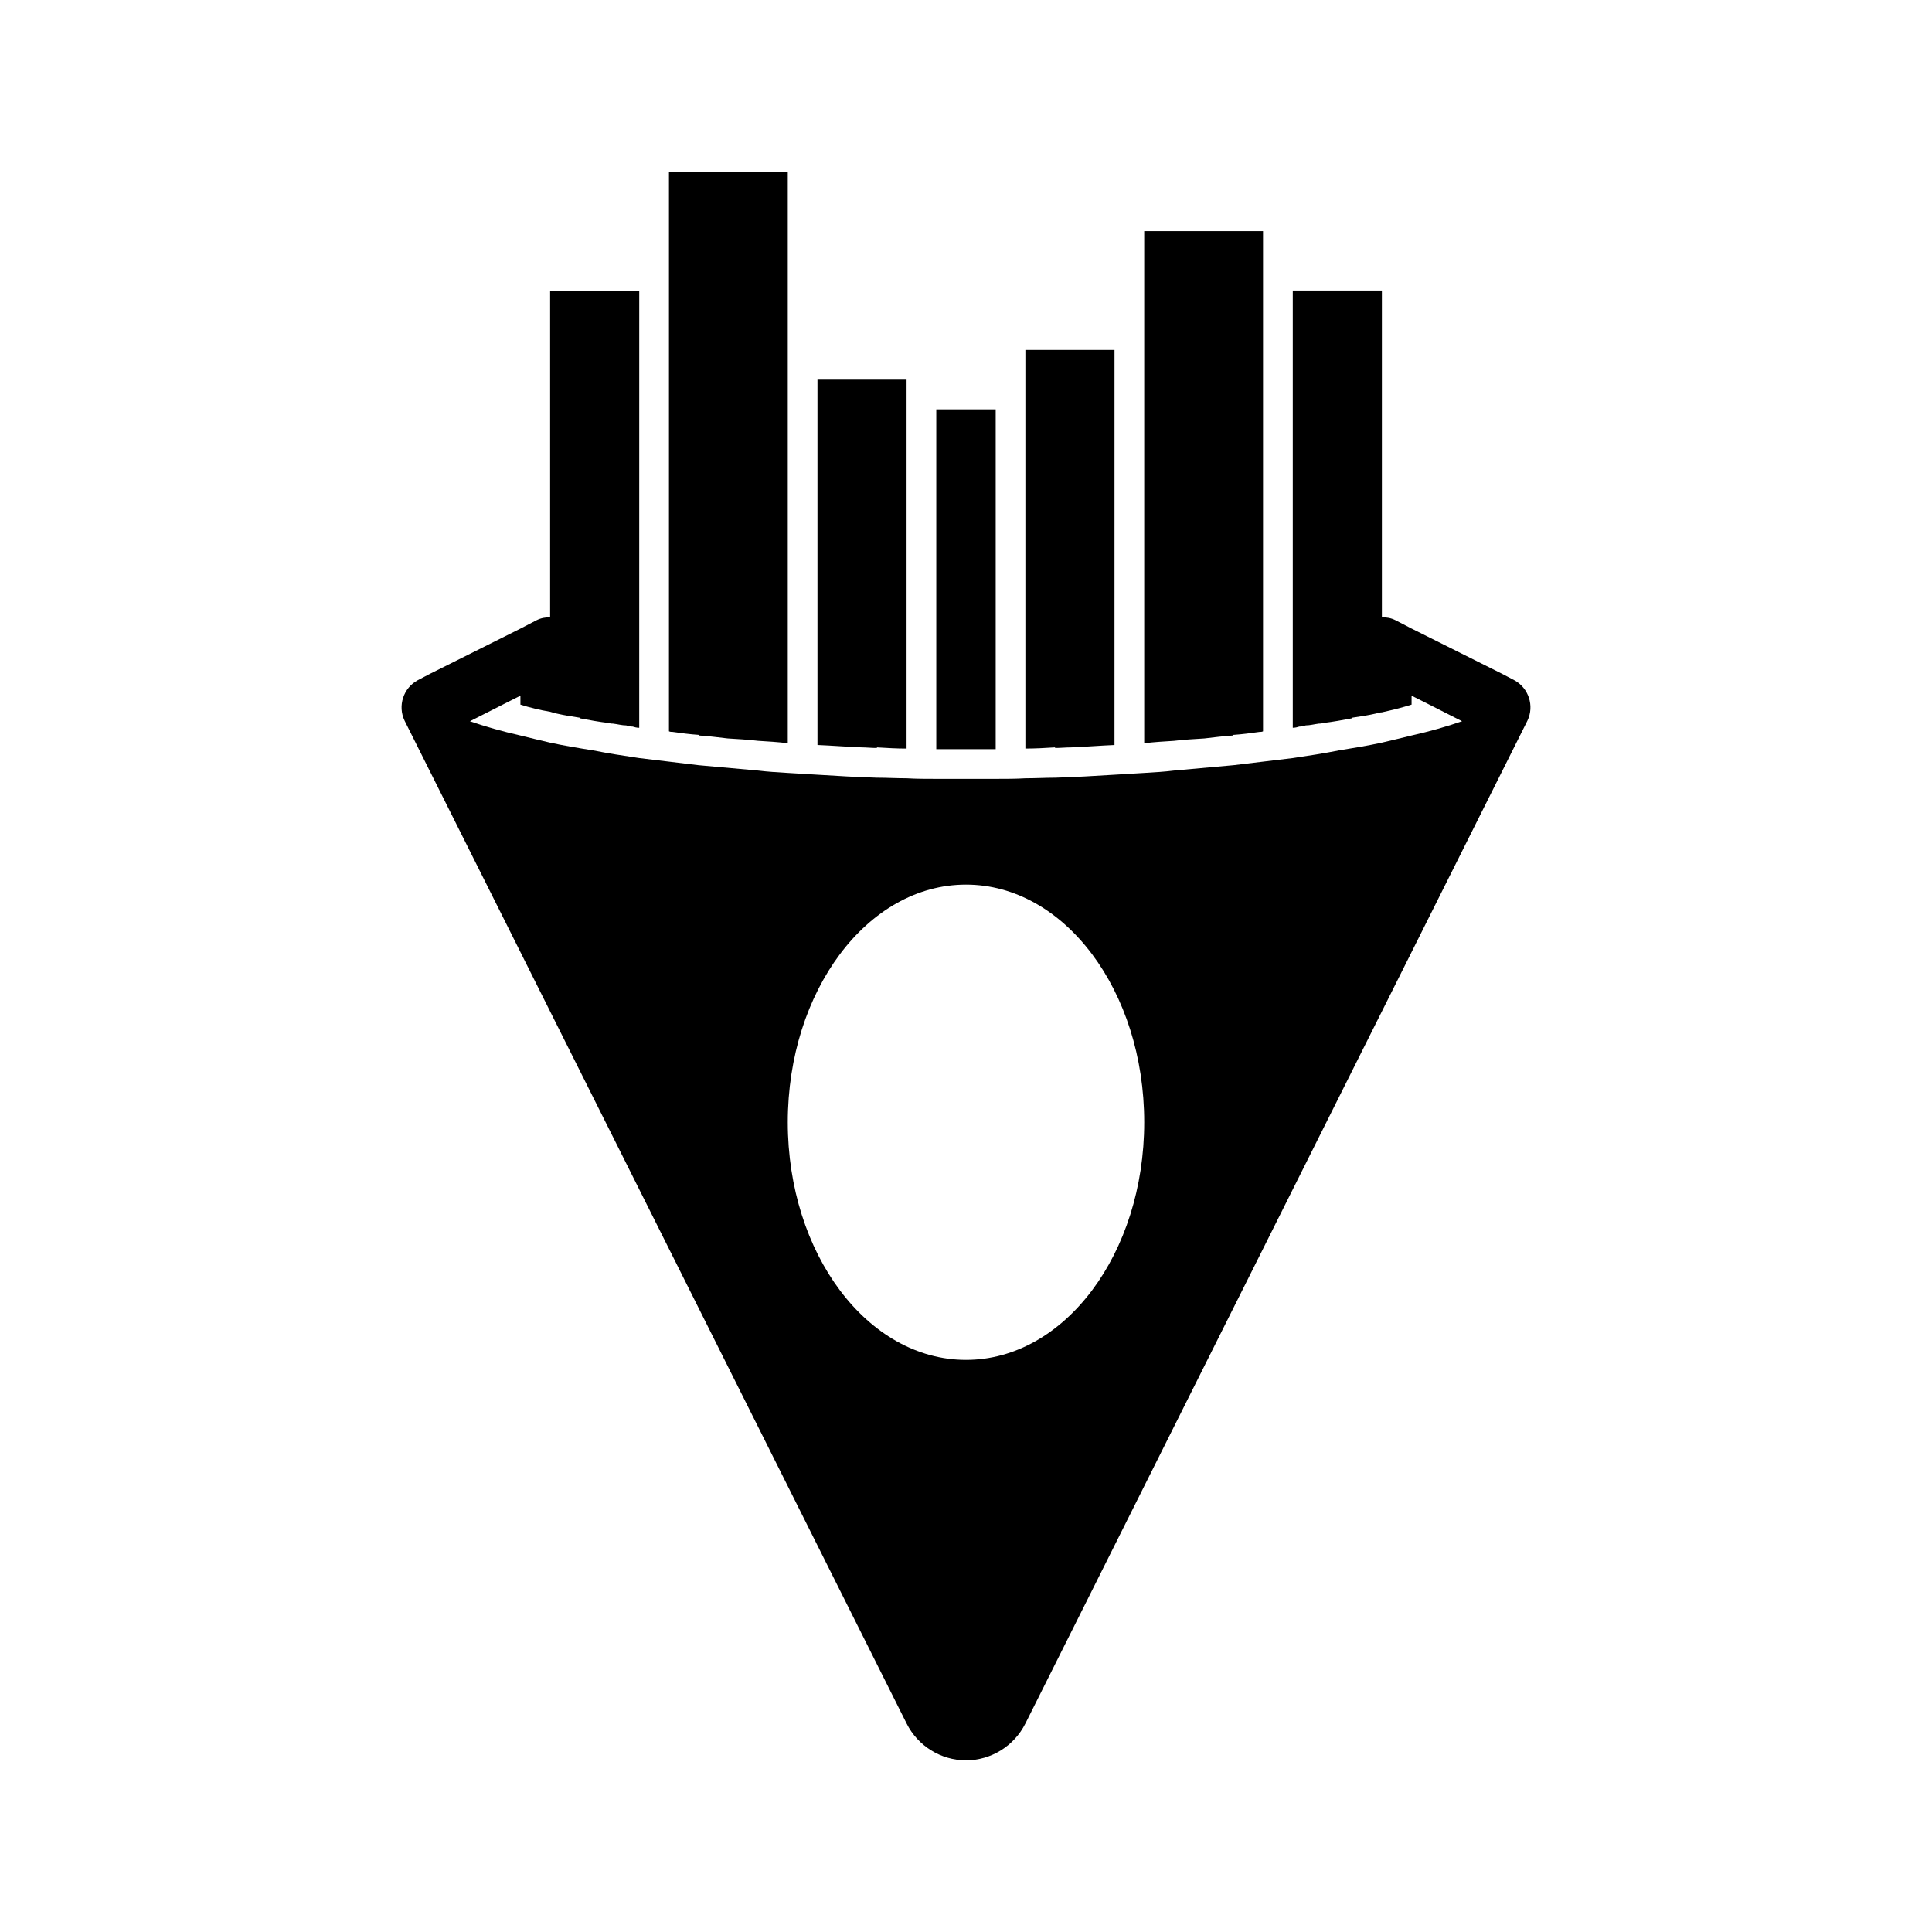 <?xml version="1.0" encoding="UTF-8"?>
<!-- Uploaded to: SVG Repo, www.svgrepo.com, Generator: SVG Repo Mixer Tools -->
<svg fill="#000000" width="800px" height="800px" version="1.1" viewBox="144 144 512 512" xmlns="http://www.w3.org/2000/svg">
 <g>
  <path d="m329.15 338.75v0.156c2.519 0.156 5.039 0.473 7.715 0.789 2.676 0.156 5.352 0.316 8.031 0.629 2.519 0.156 5.195 0.316 7.871 0.629v-151.46h-31.488v148.31c0.316 0.156 0.629 0.156 0.945 0.156 2.203 0.316 4.566 0.633 6.926 0.789z"/>
  <path d="m376.38 342.22v-0.156c2.676 0.156 5.195 0.316 7.871 0.316v-97.773h-23.613v96.824c3.777 0.156 7.715 0.473 11.652 0.629 1.254 0 2.672 0.16 4.09 0.16z"/>
  <path d="m407.87 260.35v-7.871h-15.746v90.055h15.746z"/>
  <path d="m423.61 342.22c1.418 0 2.832-0.156 4.25-0.156 3.938-0.156 7.715-0.473 11.492-0.629l0.004-96.828v-7.871h-23.617v105.64c2.676 0 5.352-0.156 7.871-0.316z"/>
  <path d="m463.13 339.7c2.676-0.316 5.195-0.629 7.715-0.789v-0.156c2.363-0.156 4.723-0.473 6.926-0.789 0.316 0 0.629 0 0.945-0.156v-132.56h-31.488v135.71c2.676-0.316 5.352-0.473 7.871-0.629 2.676-0.316 5.356-0.477 8.031-0.633z"/>
  <path d="m545.32 324.27-3.305-1.73-23.93-11.965-4.25-2.203c-1.258-0.629-2.363-0.789-3.621-0.789v-86.594h-23.617v115.88c0.629 0 1.258-0.156 1.73-0.316 0.629 0 1.102-0.156 1.73-0.316 1.102 0 2.203-0.316 3.465-0.473 0.316 0 0.629 0 1.102-0.156 2.676-0.316 5.195-0.789 7.715-1.258v-0.156c2.203-0.316 4.25-0.629 6.297-1.102 0.629-0.156 1.102-0.316 1.574-0.316 2.832-0.629 5.352-1.258 7.871-2.047v-2.363l3.148 1.574 10.234 5.195c-4.094 1.418-8.5 2.676-13.383 3.777-2.519 0.629-5.195 1.258-7.871 1.891-3.621 0.789-7.398 1.418-11.336 2.047-3.938 0.789-8.031 1.418-12.281 2.047-2.676 0.316-5.195 0.629-7.871 0.945-2.519 0.316-5.195 0.629-7.871 0.945-5.039 0.473-10.391 0.945-15.742 1.418-2.519 0.316-5.195 0.473-7.871 0.629-2.519 0.156-5.195 0.316-7.871 0.473-5.039 0.316-10.391 0.629-15.742 0.789-2.519 0-5.195 0.156-7.871 0.156-2.519 0.156-5.195 0.156-7.871 0.156h-15.742c-2.676 0-5.352 0-7.871-0.156-2.676 0-5.352-0.156-7.871-0.156-5.352-0.156-10.707-0.473-15.742-0.789-2.676-0.156-5.352-0.316-7.871-0.473-2.676-0.156-5.352-0.316-7.871-0.629-5.352-0.473-10.707-0.945-15.742-1.418-2.676-0.316-5.352-0.629-7.871-0.945-2.676-0.316-5.195-0.629-7.871-0.945-4.25-0.629-8.344-1.258-12.281-2.047-3.953-0.625-7.734-1.254-11.355-2.043-2.676-0.629-5.352-1.258-7.871-1.891-4.879-1.102-9.289-2.363-13.383-3.777l10.234-5.195 3.148-1.574v2.363c2.519 0.789 5.039 1.418 7.871 1.891 0.473 0.156 1.102 0.316 1.73 0.473 2.047 0.473 4.094 0.789 6.141 1.102v0.156c2.519 0.473 5.039 0.945 7.715 1.258 0.473 0.156 0.789 0.156 1.102 0.156 1.258 0.156 2.363 0.473 3.465 0.473 0.629 0.156 1.102 0.316 1.73 0.316 0.473 0.156 1.102 0.316 1.73 0.316v-0.156l0.004-107.85v-7.871h-23.617v86.594c-1.258 0-2.363 0.156-3.621 0.789l-4.25 2.203-23.93 11.965-3.305 1.73c-3.777 2.047-5.352 6.769-3.465 10.707l133.04 265.76c2.992 5.984 9.133 9.762 15.742 9.762 6.613 0 12.754-3.777 15.742-9.762l133.04-265.76c1.891-3.938 0.316-8.66-3.461-10.707zm-192.55 117.14c0-34.793 21.098-62.977 47.23-62.977 26.137 0 47.23 28.184 47.23 62.977s-21.098 62.977-47.23 62.977c-26.133 0-47.23-28.184-47.23-62.977z"/>
 </g>
</svg>